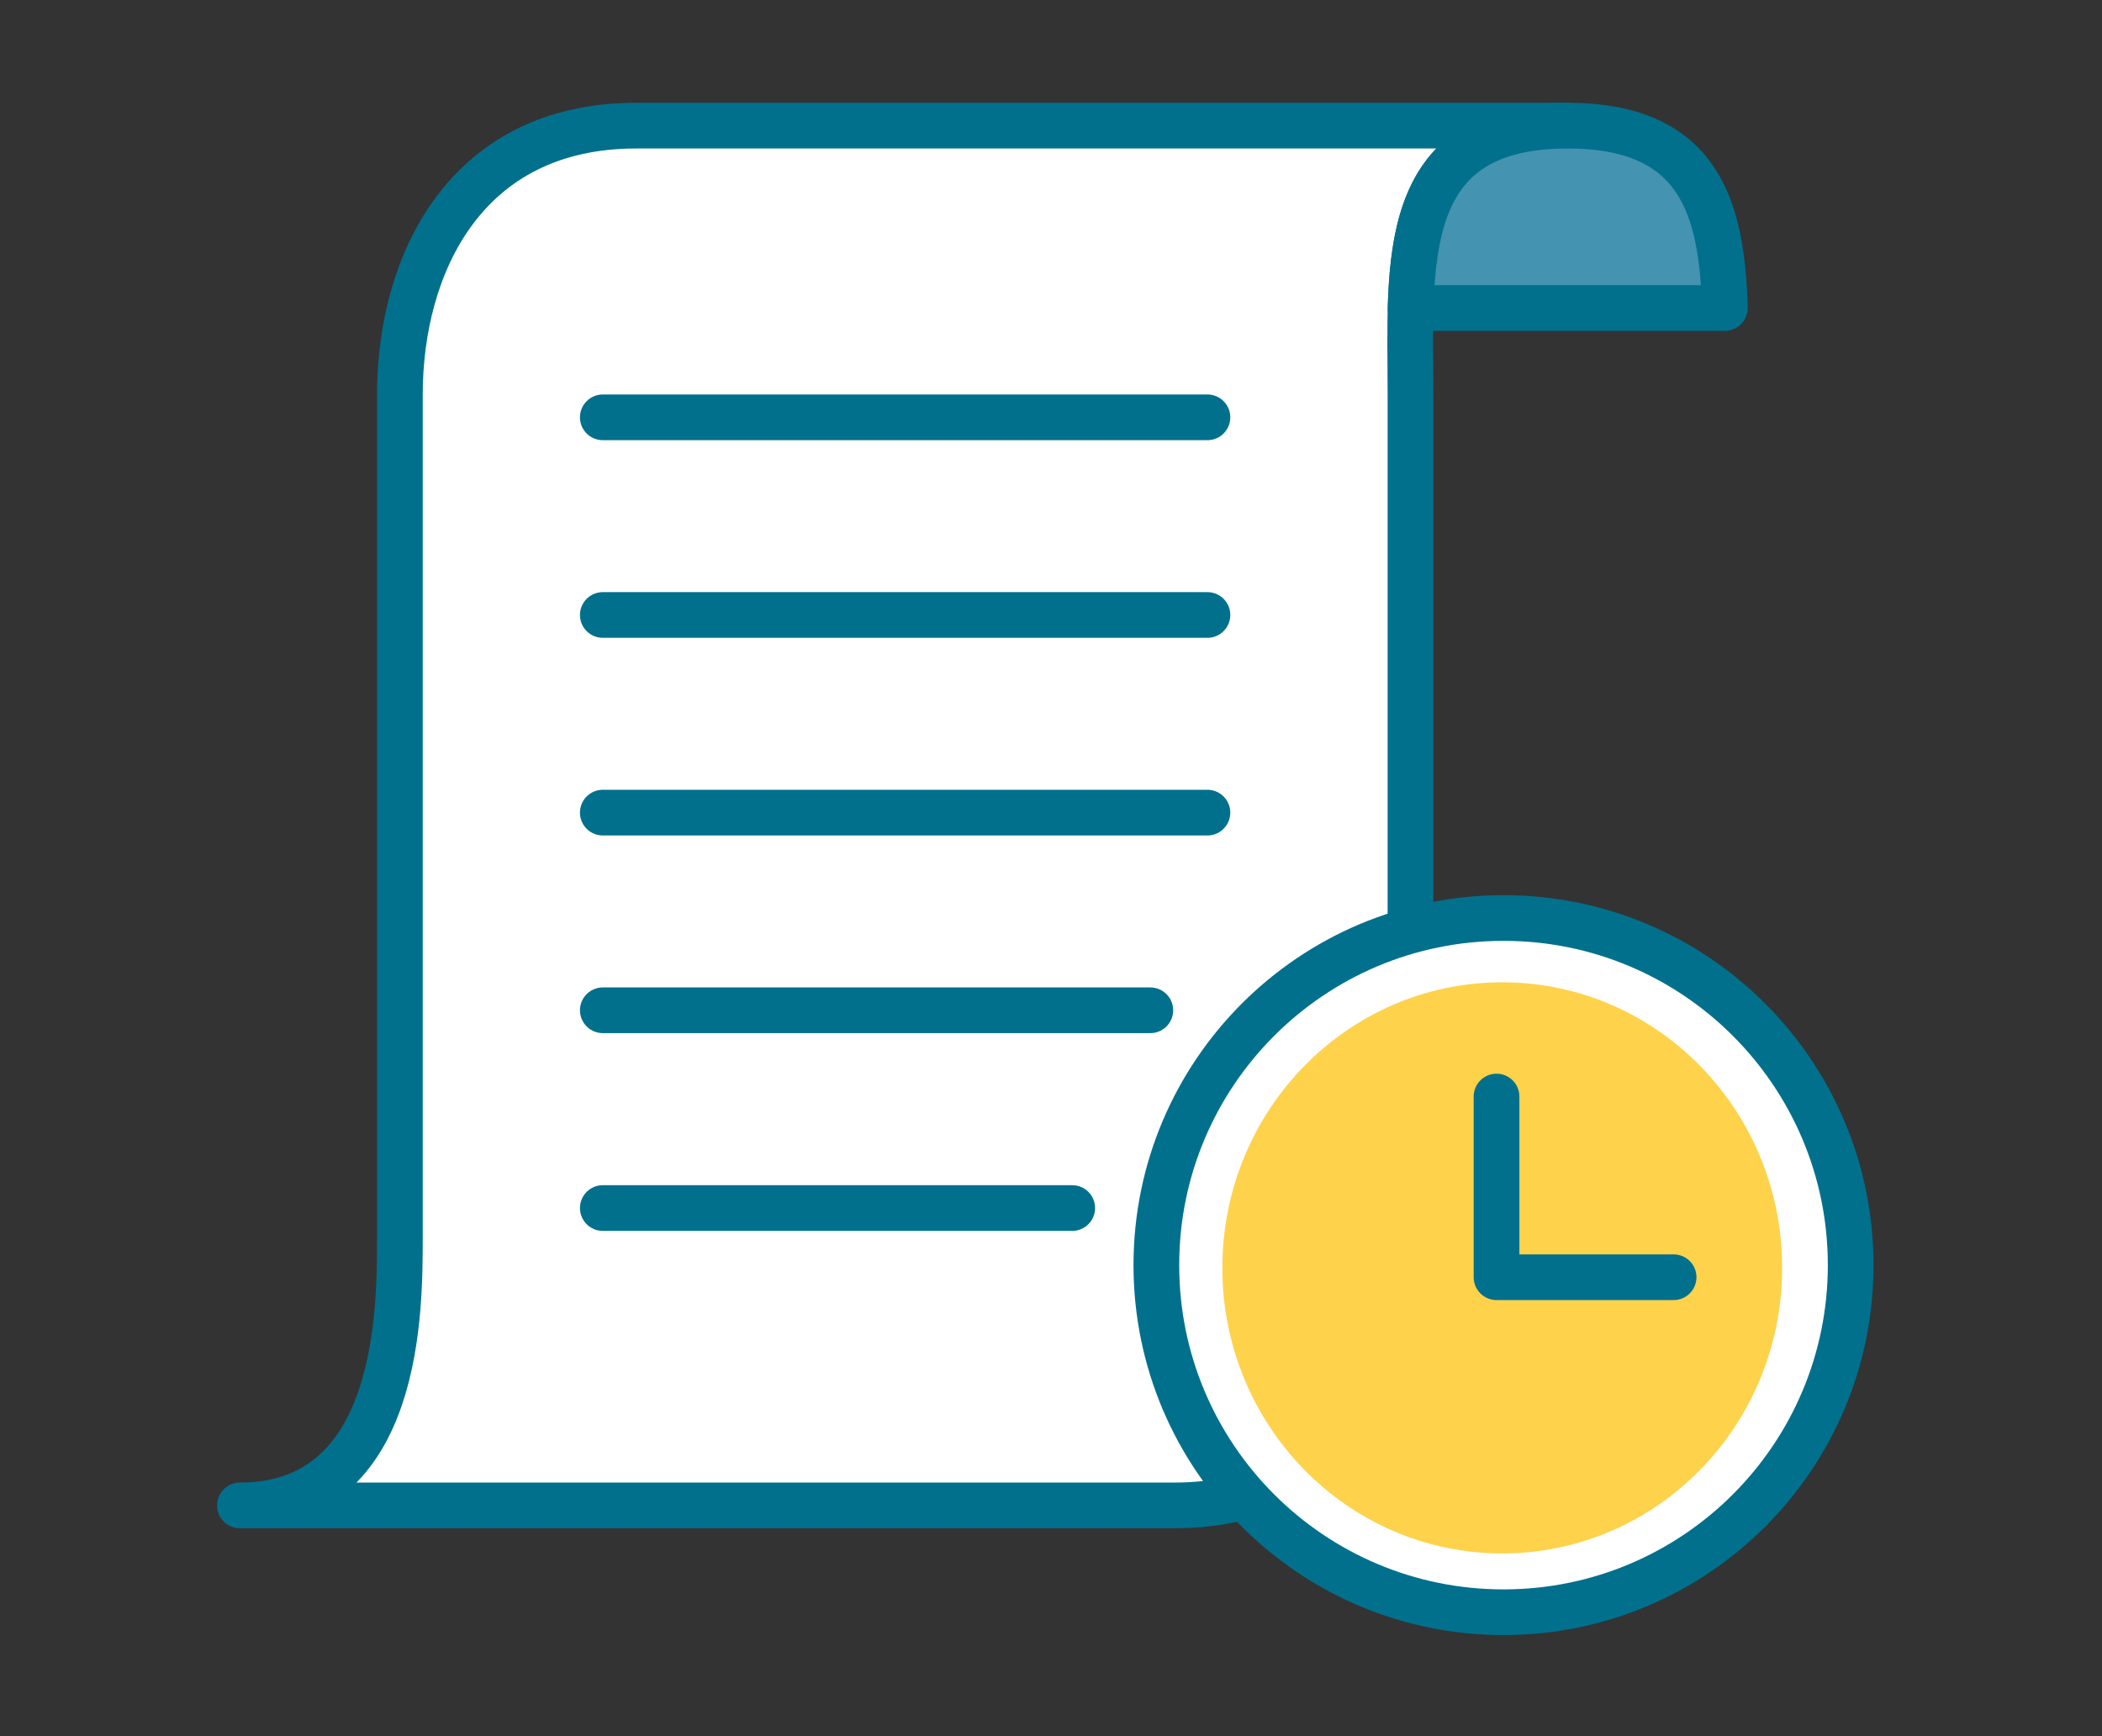 <svg width="184" height="152" viewBox="0 0 184 152" fill="none" xmlns="http://www.w3.org/2000/svg">
<rect x="0" y="0" width="184" height="152" fill="#333333" stroke="none"/>
<path d="M35.003 34.563C35.003 23.148 40.726 11 55.686 11H137.226C122.246 11 123.466 23.128 123.466 34.544V108.252C123.466 119.667 117.754 131.796 102.774 131.796H21C35.111 131.796 35.003 114.482 35.003 108.252V34.563Z" fill="white" stroke="#00708D" stroke-width="4" stroke-linecap="round" stroke-linejoin="round"/>
<path d="M131.611 141.148C148.395 141.148 162 127.543 162 110.759C162 93.975 148.395 80.37 131.611 80.37C114.827 80.37 101.222 93.975 101.222 110.759C101.222 127.543 114.827 141.148 131.611 141.148Z" fill="white" stroke="#00708D" stroke-width="4" stroke-linecap="round" stroke-linejoin="round"/>
<path d="M131.5 136C145.031 136 156 124.807 156 111C156 97.193 145.031 86 131.5 86C117.969 86 107 97.193 107 111C107 124.807 117.969 136 131.5 136Z" fill="#FED24A"/>
<path d="M146.5 111.819H131V96" stroke="#00708D" stroke-width="4" stroke-linecap="round" stroke-linejoin="round"/>
<path d="M52.767 36.536H105.694" stroke="#00708D" stroke-width="4" stroke-linecap="round" stroke-linejoin="round"/>
<path d="M52.767 53.84H105.694" stroke="#00708D" stroke-width="4" stroke-linecap="round" stroke-linejoin="round"/>
<path d="M52.767 71.144H105.694" stroke="#00708D" stroke-width="4" stroke-linecap="round" stroke-linejoin="round"/>
<path d="M52.767 88.448H100.694" stroke="#00708D" stroke-width="4" stroke-linecap="round" stroke-linejoin="round"/>
<path d="M52.767 105.762H93.859" stroke="#00708D" stroke-width="4" stroke-linecap="round" stroke-linejoin="round"/>
<path d="M150.985 26.966C150.731 18.343 148.876 11 137.226 11C125.576 11 123.73 18.343 123.477 26.966H150.985Z" fill="#4493B1" stroke="#00708D" stroke-width="4" stroke-linecap="round" stroke-linejoin="round"/>
</svg>
